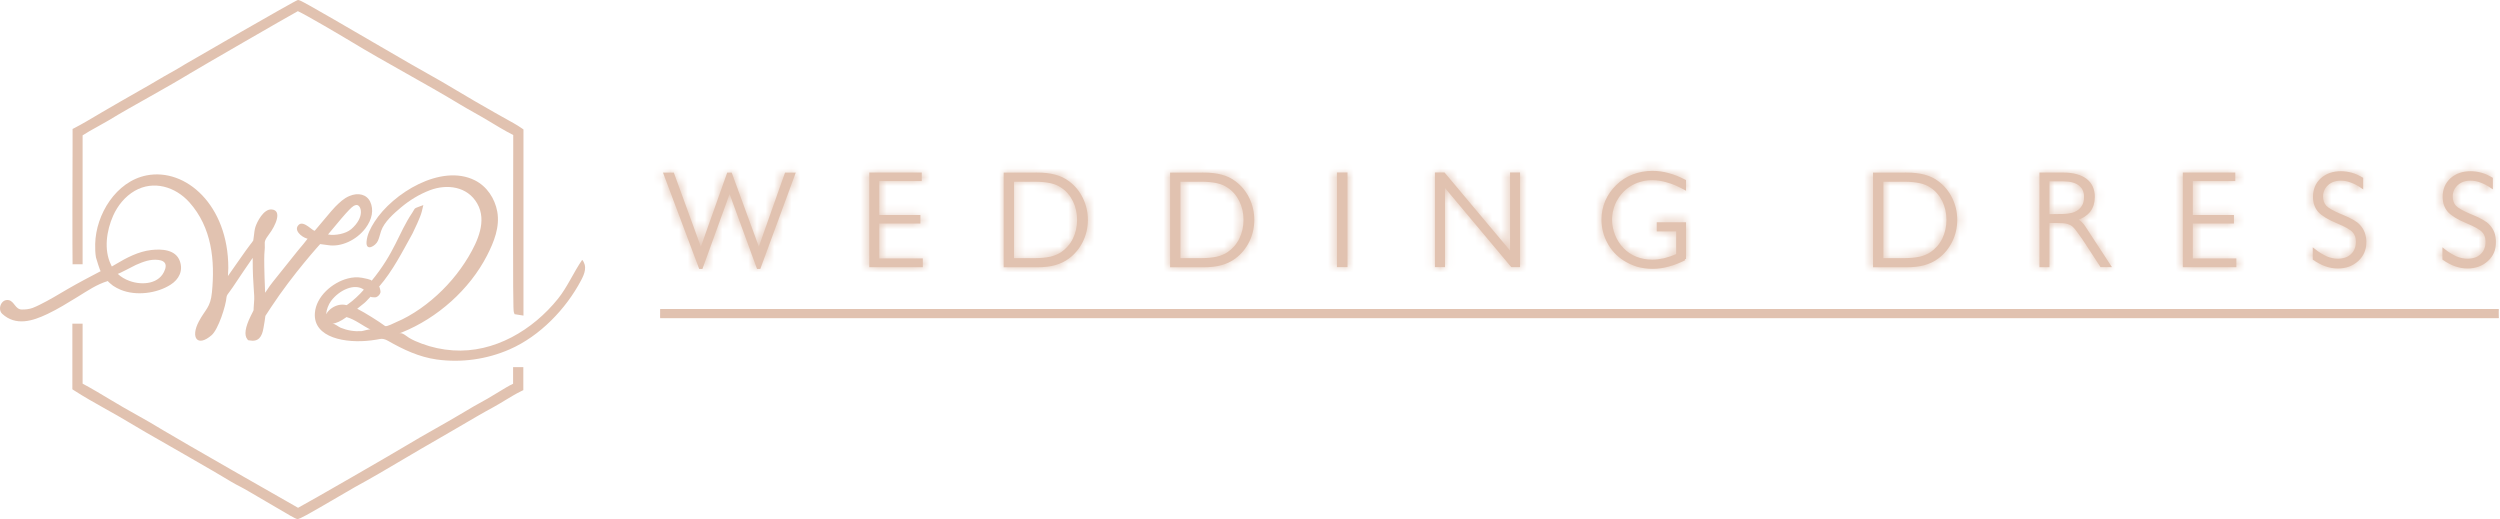 <svg width="289" height="60" viewBox="0 0 289 60" fill="none" xmlns="http://www.w3.org/2000/svg">
<g clip-path="url(#clip0_106_159)">
<path d="M12.498 32.513C12.441 32.529 13.005 32.986 13.062 33.027C13.34 33.215 13.642 33.37 13.952 33.501C15.709 34.228 18.127 33.934 19.728 32.905C20.692 32.292 21.19 31.296 20.79 30.185C20.308 28.837 18.69 28.763 17.481 28.902C15.995 29.074 14.63 29.793 13.364 30.552C13.217 30.642 13.062 30.732 12.931 30.805C12.915 30.773 12.899 30.748 12.882 30.715L12.825 30.593C11.984 28.869 12.319 26.648 13.078 24.94C13.601 23.764 14.459 22.71 15.57 22.065C17.751 20.807 20.283 21.591 21.892 23.388C24.49 26.296 24.866 30.103 24.498 33.811C24.326 35.568 23.73 35.755 22.987 37.16C21.99 39.047 22.832 40.167 24.465 38.745C25.241 38.067 26.115 35.339 26.189 34.334C26.205 34.146 26.385 33.918 26.556 33.697C26.892 33.272 27.676 32.014 29.211 29.809C29.211 29.841 29.211 29.866 29.211 29.89C29.211 33.264 29.473 33.926 29.366 34.963C29.236 36.237 29.489 35.486 28.983 36.532C28.337 37.847 28.207 38.745 28.59 39.211L28.68 39.325L28.827 39.35C29.873 39.554 30.29 38.95 30.461 37.904C30.559 37.275 30.649 36.891 30.674 36.54V36.523C30.69 36.483 30.674 36.523 31.327 35.527C33.884 31.639 37.045 28.175 37.012 28.216C37.298 28.249 37.723 28.306 37.919 28.338C39.406 28.584 41.187 27.783 42.248 26.386C43.024 25.357 43.229 24.246 42.796 23.323C42.395 22.482 41.431 22.22 40.386 22.661C39.724 22.939 39.251 23.413 38.793 23.862L38.752 23.903C38.368 24.279 36.865 26.133 36.4 26.656C36.245 26.835 35.134 25.439 34.545 25.978C33.876 26.599 34.88 27.391 35.419 27.554C35.46 27.571 35.509 27.579 35.558 27.595C35.321 27.922 34.864 28.461 34.635 28.731C34.496 28.894 34.39 29.025 34.333 29.098C30.951 33.33 31.45 32.668 30.878 33.509C30.812 33.607 30.731 33.722 30.649 33.844C30.42 28.33 30.649 29.36 30.608 28.322C30.592 27.93 30.584 27.767 31.09 27.097C31.858 26.092 32.658 24.32 31.409 24.213C30.461 24.132 29.701 25.675 29.522 26.247C29.432 26.533 29.383 26.95 29.342 27.326C29.317 27.505 29.301 27.701 29.277 27.799C29.023 28.216 29.211 27.799 27.316 30.528C27.006 30.977 26.663 31.475 26.352 31.908L26.393 30.969C26.393 23.707 21.468 19.386 16.942 20.276C13.413 20.97 11.077 24.793 11.004 28.2C10.995 28.722 11.004 29.245 11.093 29.76C11.126 29.915 11.584 31.369 11.641 31.345C10.366 32.014 9.084 32.684 7.842 33.403C6.764 34.032 5.702 34.685 4.583 35.233C4.322 35.363 4.052 35.486 3.783 35.592C3.399 35.739 2.933 35.788 2.525 35.78C1.781 35.78 1.667 34.873 1.046 34.702C0.801 34.636 0.531 34.702 0.344 34.865C-0.057 35.216 -0.13 35.919 0.246 36.27C1.83 37.732 3.774 37.111 5.473 36.303C6.682 35.731 7.826 35.02 8.97 34.318C10.113 33.615 11.2 32.864 12.466 32.488L12.498 32.513ZM19.14 30.887C19.131 30.977 19.107 31.067 19.074 31.148C18.502 32.856 16.419 33.011 14.965 32.472C14.467 32.292 13.993 32.023 13.609 31.655C13.658 31.704 15.537 30.699 15.709 30.626C16.558 30.258 17.351 29.939 18.298 30.046C18.649 30.087 19.074 30.225 19.14 30.617C19.156 30.707 19.156 30.789 19.14 30.879V30.887ZM40.574 26.509C39.986 27.015 38.728 27.268 37.919 27.105C40.484 24.009 40.794 23.723 41.219 23.699C41.734 23.674 42.257 25.063 40.582 26.509H40.574Z" fill="#E1C2B0"/>
<path d="M67.579 30.585C67.53 30.381 67.44 30.193 67.301 30.038C66.297 31.492 65.602 33.166 64.508 34.53C61.6 38.149 57.132 40.828 52.361 40.502C51.128 40.42 49.91 40.158 48.751 39.725C48.244 39.538 47.738 39.325 47.28 39.047C47.002 38.876 46.52 38.41 46.161 38.533C46.275 38.492 46.382 38.459 46.455 38.427C50.556 36.777 54.281 33.477 56.306 29.531C57.107 27.963 57.801 26.239 57.483 24.458C57.205 22.939 56.29 21.542 54.885 20.84C50.98 18.887 45.385 22.351 43.286 25.651C42.845 26.345 42.428 27.13 42.371 27.963C42.289 29.106 43.425 28.436 43.686 27.84C43.849 27.481 43.923 27.081 44.054 26.705C44.413 25.651 45.524 24.679 46.357 23.977C47.354 23.143 48.473 22.457 49.69 21.991C51.675 21.24 54.027 21.542 55.163 23.519C56.323 25.529 55.212 27.905 54.15 29.695C53.031 31.565 51.601 33.24 49.927 34.645C49.077 35.364 48.162 36.009 47.19 36.556C46.741 36.809 46.284 37.038 45.81 37.234C45.597 37.324 44.732 37.789 44.519 37.691C44.495 37.683 44.438 37.634 44.38 37.593C43.882 37.218 42.191 36.139 41.293 35.69L41.946 35.167C42.199 34.98 42.404 34.759 42.6 34.547C42.681 34.457 42.763 34.367 42.853 34.285C42.771 34.367 43.376 34.391 43.474 34.359C43.719 34.269 43.931 34.04 43.988 33.787C44.013 33.689 43.874 33.076 43.817 33.142C45.401 31.32 46.512 29.106 47.68 27.007C47.893 26.574 48.603 25.112 48.759 24.458L48.938 23.707C47.697 24.181 48.089 23.944 47.648 24.605C46.047 26.991 45.663 29.163 42.951 32.472C43.065 32.325 41.938 32.129 41.856 32.112C41.284 32.014 40.762 32.047 40.198 32.194C38.434 32.651 36.538 34.261 36.4 36.188C36.187 39.072 40.002 39.717 42.91 39.35C43.392 39.293 43.702 39.227 43.931 39.186C44.203 39.132 44.511 39.203 44.854 39.399C46.61 40.404 48.44 41.269 50.466 41.555C53.325 41.956 56.29 41.539 58.929 40.379C62.408 38.852 65.423 35.731 67.179 32.398C67.375 32.023 67.563 31.63 67.62 31.214C67.653 31.002 67.644 30.781 67.595 30.569L67.579 30.585ZM42.06 33.485C41.562 34.073 40.745 34.816 40.272 35.135L40.133 35.233C40.133 35.233 40.092 35.266 40.075 35.274C40.01 35.257 39.92 35.241 39.798 35.225C39.161 35.151 38.466 35.421 37.984 35.935C37.886 36.041 37.788 36.164 37.715 36.319C37.715 36.295 37.715 36.278 37.715 36.254C37.731 35.837 37.976 35.184 38.27 34.792C39.234 33.509 40.998 32.717 42.052 33.477L42.06 33.485ZM42.828 38.1C42.673 38.026 41.995 38.263 41.791 38.28C41.382 38.304 40.966 38.288 40.566 38.222C40.165 38.157 39.765 38.043 39.381 37.888C39.112 37.773 38.703 37.398 38.409 37.414C38.842 37.389 39.389 37.136 40.059 36.654C41.056 36.932 41.913 37.659 42.837 38.1H42.828Z" fill="#E1C2B0"/>
<path d="M8.357 30.552H9.55V15.645C10.064 15.31 10.652 14.983 11.232 14.664C11.657 14.436 12.09 14.191 12.49 13.954C13.969 13.055 15.602 12.132 17.195 11.242C18.805 10.335 20.471 9.396 21.974 8.481C22.979 7.868 33.124 2.003 34.431 1.292C35.272 1.66 39.496 4.143 40.517 4.764C42.534 5.989 44.748 7.239 46.896 8.448C49.012 9.641 51.193 10.866 53.186 12.075C53.709 12.393 54.248 12.696 54.771 12.99C55.285 13.284 55.825 13.578 56.331 13.888C57.181 14.403 58.324 15.097 59.329 15.612C59.329 16.053 59.329 16.796 59.329 17.76C59.288 34.432 59.329 35.903 59.402 36.09L59.484 36.319L60.513 36.483V14.966L60.342 14.844C59.762 14.436 59.019 14.035 58.308 13.643C57.899 13.415 57.491 13.194 57.132 12.982C56.641 12.688 56.143 12.402 55.637 12.124C55.065 11.797 54.477 11.462 53.913 11.119C52.157 10.057 50.115 8.873 47.493 7.411C47.092 7.19 45.761 6.414 44.07 5.426C34.733 -0.015 34.652 -0.015 34.431 0.002C34.178 0.018 21.508 7.353 21.394 7.427C20.822 7.786 20.218 8.129 19.63 8.456C19.156 8.726 18.682 8.987 18.225 9.265C17.547 9.673 16.828 10.082 16.133 10.474C15.758 10.686 15.374 10.907 15.006 11.119C14.63 11.34 14.246 11.56 13.863 11.773C13.176 12.165 12.49 12.557 11.82 12.957L11.42 13.194C10.481 13.749 9.517 14.329 8.61 14.795L8.39 14.909V15.162C8.39 15.44 8.39 16.094 8.39 16.976C8.349 28.853 8.39 30.528 8.39 30.528L8.357 30.552Z" fill="#E1C2B0"/>
<path d="M59.313 44.365C58.871 44.561 58.234 44.953 57.426 45.444C57.009 45.705 56.617 45.942 56.364 46.081C55.326 46.636 54.199 47.298 53.194 47.902C52.247 48.466 51.258 49.03 50.303 49.569C49.167 50.214 47.991 50.876 46.864 51.562C45.565 52.354 35.861 57.958 34.456 58.701C32.855 57.803 20.781 50.9 18.862 49.74C17.947 49.185 16.762 48.482 15.668 47.886C14.696 47.355 13.699 46.767 12.743 46.195C11.698 45.566 10.62 44.921 9.55 44.349V37.414H8.365V45.002L8.553 45.125C9.729 45.885 10.995 46.595 12.221 47.282C13.127 47.788 14.067 48.311 14.949 48.85C16.215 49.618 17.538 50.369 18.813 51.096C19.67 51.578 20.52 52.068 21.361 52.558C22.415 53.171 23.485 53.792 24.547 54.396C24.915 54.601 25.29 54.837 25.683 55.066C26.385 55.491 27.112 55.932 27.79 56.267C28.174 56.455 29.53 57.255 30.837 58.023C33.712 59.722 34.137 59.951 34.317 59.992C34.341 59.992 34.366 60 34.398 60C34.627 60 35.183 59.722 39.455 57.223C40.223 56.773 40.827 56.422 41.015 56.316C42.869 55.311 44.838 54.151 46.741 53.024C48.015 52.273 49.339 51.488 50.605 50.77C51.389 50.328 52.23 49.83 53.096 49.324C54.452 48.531 55.849 47.706 57.05 47.061C57.491 46.824 57.948 46.538 58.398 46.269C59.019 45.893 59.664 45.501 60.26 45.215L60.497 45.1V42.438H59.313V44.382V44.365Z" fill="#E1C2B0"/>
<path d="M76.392 36.63V36.705H76.467H287.527H288.85H288.925V36.63V35.87V35.795H288.85H76.654H76.467H76.392V35.87V36.63Z" fill="#E1C2B0" stroke="#E1C2B0" stroke-width="0.15"/>
<mask id="mask0_106_159" style="mask-type:luminance" maskUnits="userSpaceOnUse" x="76" y="35" width="213" height="2">
<path d="M76.392 36.63V36.705H76.467H287.527H288.85H288.925V36.63V35.87V35.795H288.85H76.654H76.467H76.392V35.87V36.63Z" fill="white" stroke="white" stroke-width="0.15"/>
</mask>
<g mask="url(#mask0_106_159)">
<path d="M288.925 35.87V35.795H288.85H76.467H76.392V35.87V36.63V36.705H76.467H288.85H288.925V36.63V35.87Z" fill="#E1C2B0" stroke="#E1C2B0" stroke-width="0.15"/>
</g>
<mask id="path-8-outside-1_106_159" maskUnits="userSpaceOnUse" x="75.859" y="18.9" width="213" height="13" fill="black">
<rect fill="white" x="75.859" y="18.9" width="213" height="13"/>
<path d="M81.025 28.951L84.17 20.105H84.48L87.723 28.951L90.852 20.105H91.775L87.788 30.936H87.617L84.341 21.991L81.098 30.936H80.927L76.859 20.105H77.79L81.017 28.951H81.025ZM100.638 30.74V20.096H106.405V20.783H101.495V25.006H106.249V25.692H101.495V30.021H106.527V30.74H100.638ZM119.866 20.096C120.675 20.096 121.361 20.178 121.941 20.333C122.521 20.488 123.036 20.725 123.485 21.069C124.155 21.567 124.67 22.188 125.045 22.955C125.421 23.723 125.609 24.548 125.609 25.414C125.609 26.28 125.421 27.113 125.045 27.873C124.67 28.633 124.155 29.262 123.485 29.76C123.036 30.103 122.505 30.348 121.925 30.511C121.345 30.675 120.667 30.748 119.866 30.748H116.174V20.105H119.866V20.096ZM119.646 20.856H117.073V29.989H119.646C120.348 29.989 120.953 29.923 121.451 29.817C121.966 29.695 122.399 29.507 122.758 29.27C123.346 28.861 123.82 28.338 124.163 27.652C124.49 26.966 124.661 26.231 124.661 25.422C124.661 24.614 124.49 23.862 124.163 23.192C123.82 22.506 123.354 21.959 122.758 21.575C122.399 21.322 121.966 21.142 121.451 21.028C120.953 20.922 120.348 20.856 119.646 20.856ZM139.103 20.096C139.912 20.096 140.598 20.178 141.178 20.333C141.758 20.488 142.273 20.725 142.722 21.069C143.392 21.567 143.907 22.188 144.282 22.955C144.658 23.723 144.846 24.548 144.846 25.414C144.846 26.28 144.658 27.113 144.282 27.873C143.907 28.633 143.392 29.262 142.722 29.76C142.273 30.103 141.742 30.348 141.162 30.511C140.582 30.675 139.904 30.748 139.103 30.748H135.411V20.105H139.103V20.096ZM138.883 20.856H136.31V29.989H138.883C139.585 29.989 140.19 29.923 140.688 29.817C141.203 29.695 141.636 29.507 141.995 29.27C142.583 28.861 143.057 28.338 143.4 27.652C143.727 26.966 143.898 26.231 143.898 25.422C143.898 24.614 143.727 23.862 143.4 23.192C143.057 22.506 142.591 21.959 141.995 21.575C141.636 21.322 141.203 21.142 140.688 21.028C140.19 20.922 139.585 20.856 138.883 20.856ZM154.697 30.732V20.088H155.62V30.732H154.697ZM166.027 30.732V20.088H166.917L174.71 29.376V20.088H175.568V30.732H174.776L166.893 21.322V30.732H166.035H166.027ZM194.756 29.94C194.102 30.266 193.465 30.52 192.853 30.675C192.248 30.846 191.636 30.928 191.031 30.928C190.427 30.928 189.847 30.846 189.283 30.691C188.736 30.52 188.221 30.283 187.739 29.972C186.963 29.458 186.351 28.804 185.934 27.995C185.501 27.203 185.28 26.313 185.28 25.365C185.28 24.663 185.419 23.96 185.697 23.29C185.991 22.62 186.4 22.032 186.914 21.526C187.461 20.979 188.082 20.578 188.785 20.309C189.471 20.047 190.231 19.9 191.031 19.9C191.619 19.9 192.232 19.982 192.853 20.154C193.457 20.309 194.102 20.57 194.756 20.905V21.796C194.037 21.403 193.384 21.126 192.763 20.954C192.158 20.766 191.562 20.676 190.998 20.676C190.5 20.676 190.035 20.742 189.577 20.881C189.128 21.003 188.703 21.207 188.303 21.469C187.649 21.902 187.135 22.482 186.759 23.168C186.4 23.854 186.212 24.597 186.212 25.414C186.212 26.035 186.334 26.648 186.571 27.236C186.808 27.816 187.135 28.33 187.568 28.78C188.001 29.229 188.499 29.572 189.095 29.809C189.691 30.046 190.329 30.168 191.015 30.168C191.448 30.168 191.921 30.103 192.403 29.997C192.885 29.874 193.4 29.703 193.915 29.466V26.599H191.668V25.847H194.756V29.948V29.94ZM220.365 20.096C221.173 20.096 221.859 20.178 222.439 20.333C223.019 20.488 223.534 20.725 223.983 21.069C224.653 21.567 225.168 22.188 225.543 22.955C225.919 23.723 226.107 24.548 226.107 25.414C226.107 26.28 225.919 27.113 225.543 27.873C225.168 28.633 224.653 29.262 223.983 29.76C223.534 30.103 223.003 30.348 222.423 30.511C221.843 30.675 221.165 30.748 220.365 30.748H216.672V20.105H220.365V20.096ZM220.144 20.856H217.571V29.989H220.144C220.846 29.989 221.451 29.923 221.949 29.817C222.464 29.695 222.897 29.507 223.256 29.27C223.844 28.861 224.318 28.338 224.661 27.652C224.988 26.966 225.159 26.231 225.159 25.422C225.159 24.614 224.988 23.862 224.661 23.192C224.318 22.506 223.852 21.959 223.256 21.575C222.897 21.322 222.464 21.142 221.949 21.028C221.451 20.922 220.846 20.856 220.144 20.856ZM235.909 20.096H238.499C239.634 20.096 240.492 20.333 241.105 20.783C241.709 21.248 242.011 21.902 242.011 22.759C242.011 23.413 241.84 23.96 241.513 24.377C241.17 24.81 240.655 25.136 239.985 25.357C240.173 25.463 240.345 25.594 240.516 25.749C240.672 25.888 240.81 26.059 240.933 26.247L243.866 30.732H242.902L241.203 28.118C240.859 27.603 240.582 27.187 240.329 26.86C240.092 26.517 239.896 26.28 239.749 26.141C239.561 25.953 239.316 25.831 238.997 25.733C238.703 25.651 238.246 25.627 237.641 25.627H236.767V30.74H235.909V20.096ZM236.767 20.815V24.9H237.421C238.229 24.9 238.793 24.883 239.103 24.834C239.414 24.785 239.683 24.728 239.896 24.63C240.288 24.459 240.582 24.213 240.77 23.895C240.974 23.601 241.064 23.209 241.064 22.759C241.064 22.139 240.843 21.657 240.41 21.33C239.977 20.987 239.348 20.815 238.54 20.815H236.767ZM252.483 30.74V20.096H258.25V20.783H253.341V25.006H258.095V25.692H253.341V30.021H258.373V30.74H252.483ZM273.036 21.608C272.603 21.314 272.178 21.093 271.778 20.954C271.385 20.799 270.985 20.734 270.593 20.734C269.956 20.734 269.425 20.922 269.017 21.297C268.6 21.689 268.396 22.155 268.396 22.727C268.396 23.192 268.535 23.568 268.788 23.862C269.049 24.156 269.629 24.483 270.503 24.859C270.552 24.875 270.626 24.908 270.724 24.949C271.72 25.357 272.374 25.725 272.701 26.1C272.938 26.354 273.109 26.631 273.232 26.958C273.338 27.268 273.403 27.611 273.403 27.971C273.403 28.829 273.109 29.515 272.513 30.062C271.916 30.609 271.173 30.887 270.25 30.887C269.784 30.887 269.327 30.805 268.878 30.65C268.428 30.495 267.955 30.242 267.505 29.931V28.902C268.004 29.294 268.486 29.572 268.927 29.776C269.376 29.964 269.817 30.054 270.234 30.054C270.936 30.054 271.484 29.866 271.884 29.474C272.292 29.098 272.488 28.584 272.488 27.93C272.488 27.448 272.349 27.04 272.072 26.746C271.81 26.435 271.165 26.076 270.185 25.667C269.172 25.251 268.469 24.81 268.094 24.393C267.718 23.96 267.53 23.413 267.53 22.759C267.53 21.934 267.808 21.248 268.388 20.717C268.968 20.203 269.695 19.941 270.618 19.941C271.034 19.941 271.443 20.007 271.835 20.113C272.243 20.219 272.627 20.407 273.036 20.644V21.591V21.608ZM288.025 21.608C287.592 21.314 287.167 21.093 286.767 20.954C286.375 20.799 285.975 20.734 285.582 20.734C284.945 20.734 284.414 20.922 284.006 21.297C283.589 21.689 283.385 22.155 283.385 22.727C283.385 23.192 283.524 23.568 283.777 23.862C284.039 24.156 284.619 24.483 285.493 24.859C285.542 24.875 285.615 24.908 285.713 24.949C286.71 25.357 287.363 25.725 287.69 26.1C287.927 26.354 288.098 26.631 288.221 26.958C288.327 27.268 288.392 27.611 288.392 27.971C288.392 28.829 288.098 29.515 287.502 30.062C286.906 30.609 286.162 30.887 285.239 30.887C284.774 30.887 284.316 30.805 283.867 30.65C283.418 30.495 282.944 30.242 282.495 29.931V28.902C282.993 29.294 283.475 29.572 283.916 29.776C284.365 29.964 284.807 30.054 285.223 30.054C285.926 30.054 286.473 29.866 286.873 29.474C287.282 29.098 287.478 28.584 287.478 27.93C287.478 27.448 287.339 27.04 287.061 26.746C286.8 26.435 286.154 26.076 285.174 25.667C284.161 25.251 283.459 24.81 283.083 24.393C282.707 23.96 282.519 23.413 282.519 22.759C282.519 21.934 282.797 21.248 283.377 20.717C283.957 20.203 284.684 19.941 285.607 19.941C286.024 19.941 286.432 20.007 286.824 20.113C287.233 20.219 287.616 20.407 288.025 20.644V21.591V21.608Z"/>
</mask>
<path d="M81.025 28.951L84.17 20.105H84.48L87.723 28.951L90.852 20.105H91.775L87.788 30.936H87.617L84.341 21.991L81.098 30.936H80.927L76.859 20.105H77.79L81.017 28.951H81.025ZM100.638 30.74V20.096H106.405V20.783H101.495V25.006H106.249V25.692H101.495V30.021H106.527V30.74H100.638ZM119.866 20.096C120.675 20.096 121.361 20.178 121.941 20.333C122.521 20.488 123.036 20.725 123.485 21.069C124.155 21.567 124.67 22.188 125.045 22.955C125.421 23.723 125.609 24.548 125.609 25.414C125.609 26.28 125.421 27.113 125.045 27.873C124.67 28.633 124.155 29.262 123.485 29.76C123.036 30.103 122.505 30.348 121.925 30.511C121.345 30.675 120.667 30.748 119.866 30.748H116.174V20.105H119.866V20.096ZM119.646 20.856H117.073V29.989H119.646C120.348 29.989 120.953 29.923 121.451 29.817C121.966 29.695 122.399 29.507 122.758 29.27C123.346 28.861 123.82 28.338 124.163 27.652C124.49 26.966 124.661 26.231 124.661 25.422C124.661 24.614 124.49 23.862 124.163 23.192C123.82 22.506 123.354 21.959 122.758 21.575C122.399 21.322 121.966 21.142 121.451 21.028C120.953 20.922 120.348 20.856 119.646 20.856ZM139.103 20.096C139.912 20.096 140.598 20.178 141.178 20.333C141.758 20.488 142.273 20.725 142.722 21.069C143.392 21.567 143.907 22.188 144.282 22.955C144.658 23.723 144.846 24.548 144.846 25.414C144.846 26.28 144.658 27.113 144.282 27.873C143.907 28.633 143.392 29.262 142.722 29.76C142.273 30.103 141.742 30.348 141.162 30.511C140.582 30.675 139.904 30.748 139.103 30.748H135.411V20.105H139.103V20.096ZM138.883 20.856H136.31V29.989H138.883C139.585 29.989 140.19 29.923 140.688 29.817C141.203 29.695 141.636 29.507 141.995 29.27C142.583 28.861 143.057 28.338 143.4 27.652C143.727 26.966 143.898 26.231 143.898 25.422C143.898 24.614 143.727 23.862 143.4 23.192C143.057 22.506 142.591 21.959 141.995 21.575C141.636 21.322 141.203 21.142 140.688 21.028C140.19 20.922 139.585 20.856 138.883 20.856ZM154.697 30.732V20.088H155.62V30.732H154.697ZM166.027 30.732V20.088H166.917L174.71 29.376V20.088H175.568V30.732H174.776L166.893 21.322V30.732H166.035H166.027ZM194.756 29.94C194.102 30.266 193.465 30.52 192.853 30.675C192.248 30.846 191.636 30.928 191.031 30.928C190.427 30.928 189.847 30.846 189.283 30.691C188.736 30.52 188.221 30.283 187.739 29.972C186.963 29.458 186.351 28.804 185.934 27.995C185.501 27.203 185.28 26.313 185.28 25.365C185.28 24.663 185.419 23.96 185.697 23.29C185.991 22.62 186.4 22.032 186.914 21.526C187.461 20.979 188.082 20.578 188.785 20.309C189.471 20.047 190.231 19.9 191.031 19.9C191.619 19.9 192.232 19.982 192.853 20.154C193.457 20.309 194.102 20.57 194.756 20.905V21.796C194.037 21.403 193.384 21.126 192.763 20.954C192.158 20.766 191.562 20.676 190.998 20.676C190.5 20.676 190.035 20.742 189.577 20.881C189.128 21.003 188.703 21.207 188.303 21.469C187.649 21.902 187.135 22.482 186.759 23.168C186.4 23.854 186.212 24.597 186.212 25.414C186.212 26.035 186.334 26.648 186.571 27.236C186.808 27.816 187.135 28.33 187.568 28.78C188.001 29.229 188.499 29.572 189.095 29.809C189.691 30.046 190.329 30.168 191.015 30.168C191.448 30.168 191.921 30.103 192.403 29.997C192.885 29.874 193.4 29.703 193.915 29.466V26.599H191.668V25.847H194.756V29.948V29.94ZM220.365 20.096C221.173 20.096 221.859 20.178 222.439 20.333C223.019 20.488 223.534 20.725 223.983 21.069C224.653 21.567 225.168 22.188 225.543 22.955C225.919 23.723 226.107 24.548 226.107 25.414C226.107 26.28 225.919 27.113 225.543 27.873C225.168 28.633 224.653 29.262 223.983 29.76C223.534 30.103 223.003 30.348 222.423 30.511C221.843 30.675 221.165 30.748 220.365 30.748H216.672V20.105H220.365V20.096ZM220.144 20.856H217.571V29.989H220.144C220.846 29.989 221.451 29.923 221.949 29.817C222.464 29.695 222.897 29.507 223.256 29.27C223.844 28.861 224.318 28.338 224.661 27.652C224.988 26.966 225.159 26.231 225.159 25.422C225.159 24.614 224.988 23.862 224.661 23.192C224.318 22.506 223.852 21.959 223.256 21.575C222.897 21.322 222.464 21.142 221.949 21.028C221.451 20.922 220.846 20.856 220.144 20.856ZM235.909 20.096H238.499C239.634 20.096 240.492 20.333 241.105 20.783C241.709 21.248 242.011 21.902 242.011 22.759C242.011 23.413 241.84 23.96 241.513 24.377C241.17 24.81 240.655 25.136 239.985 25.357C240.173 25.463 240.345 25.594 240.516 25.749C240.672 25.888 240.81 26.059 240.933 26.247L243.866 30.732H242.902L241.203 28.118C240.859 27.603 240.582 27.187 240.329 26.86C240.092 26.517 239.896 26.28 239.749 26.141C239.561 25.953 239.316 25.831 238.997 25.733C238.703 25.651 238.246 25.627 237.641 25.627H236.767V30.74H235.909V20.096ZM236.767 20.815V24.9H237.421C238.229 24.9 238.793 24.883 239.103 24.834C239.414 24.785 239.683 24.728 239.896 24.63C240.288 24.459 240.582 24.213 240.77 23.895C240.974 23.601 241.064 23.209 241.064 22.759C241.064 22.139 240.843 21.657 240.41 21.33C239.977 20.987 239.348 20.815 238.54 20.815H236.767ZM252.483 30.74V20.096H258.25V20.783H253.341V25.006H258.095V25.692H253.341V30.021H258.373V30.74H252.483ZM273.036 21.608C272.603 21.314 272.178 21.093 271.778 20.954C271.385 20.799 270.985 20.734 270.593 20.734C269.956 20.734 269.425 20.922 269.017 21.297C268.6 21.689 268.396 22.155 268.396 22.727C268.396 23.192 268.535 23.568 268.788 23.862C269.049 24.156 269.629 24.483 270.503 24.859C270.552 24.875 270.626 24.908 270.724 24.949C271.72 25.357 272.374 25.725 272.701 26.1C272.938 26.354 273.109 26.631 273.232 26.958C273.338 27.268 273.403 27.611 273.403 27.971C273.403 28.829 273.109 29.515 272.513 30.062C271.916 30.609 271.173 30.887 270.25 30.887C269.784 30.887 269.327 30.805 268.878 30.65C268.428 30.495 267.955 30.242 267.505 29.931V28.902C268.004 29.294 268.486 29.572 268.927 29.776C269.376 29.964 269.817 30.054 270.234 30.054C270.936 30.054 271.484 29.866 271.884 29.474C272.292 29.098 272.488 28.584 272.488 27.93C272.488 27.448 272.349 27.04 272.072 26.746C271.81 26.435 271.165 26.076 270.185 25.667C269.172 25.251 268.469 24.81 268.094 24.393C267.718 23.96 267.53 23.413 267.53 22.759C267.53 21.934 267.808 21.248 268.388 20.717C268.968 20.203 269.695 19.941 270.618 19.941C271.034 19.941 271.443 20.007 271.835 20.113C272.243 20.219 272.627 20.407 273.036 20.644V21.591V21.608ZM288.025 21.608C287.592 21.314 287.167 21.093 286.767 20.954C286.375 20.799 285.975 20.734 285.582 20.734C284.945 20.734 284.414 20.922 284.006 21.297C283.589 21.689 283.385 22.155 283.385 22.727C283.385 23.192 283.524 23.568 283.777 23.862C284.039 24.156 284.619 24.483 285.493 24.859C285.542 24.875 285.615 24.908 285.713 24.949C286.71 25.357 287.363 25.725 287.69 26.1C287.927 26.354 288.098 26.631 288.221 26.958C288.327 27.268 288.392 27.611 288.392 27.971C288.392 28.829 288.098 29.515 287.502 30.062C286.906 30.609 286.162 30.887 285.239 30.887C284.774 30.887 284.316 30.805 283.867 30.65C283.418 30.495 282.944 30.242 282.495 29.931V28.902C282.993 29.294 283.475 29.572 283.916 29.776C284.365 29.964 284.807 30.054 285.223 30.054C285.926 30.054 286.473 29.866 286.873 29.474C287.282 29.098 287.478 28.584 287.478 27.93C287.478 27.448 287.339 27.04 287.061 26.746C286.8 26.435 286.154 26.076 285.174 25.667C284.161 25.251 283.459 24.81 283.083 24.393C282.707 23.96 282.519 23.413 282.519 22.759C282.519 21.934 282.797 21.248 283.377 20.717C283.957 20.203 284.684 19.941 285.607 19.941C286.024 19.941 286.432 20.007 286.824 20.113C287.233 20.219 287.616 20.407 288.025 20.644V21.591V21.608Z" fill="#E1C2B0"/>
<path d="M81.025 28.951L84.17 20.105H84.48L87.723 28.951L90.852 20.105H91.775L87.788 30.936H87.617L84.341 21.991L81.098 30.936H80.927L76.859 20.105H77.79L81.017 28.951H81.025ZM100.638 30.74V20.096H106.405V20.783H101.495V25.006H106.249V25.692H101.495V30.021H106.527V30.74H100.638ZM119.866 20.096C120.675 20.096 121.361 20.178 121.941 20.333C122.521 20.488 123.036 20.725 123.485 21.069C124.155 21.567 124.67 22.188 125.045 22.955C125.421 23.723 125.609 24.548 125.609 25.414C125.609 26.28 125.421 27.113 125.045 27.873C124.67 28.633 124.155 29.262 123.485 29.76C123.036 30.103 122.505 30.348 121.925 30.511C121.345 30.675 120.667 30.748 119.866 30.748H116.174V20.105H119.866V20.096ZM119.646 20.856H117.073V29.989H119.646C120.348 29.989 120.953 29.923 121.451 29.817C121.966 29.695 122.399 29.507 122.758 29.27C123.346 28.861 123.82 28.338 124.163 27.652C124.49 26.966 124.661 26.231 124.661 25.422C124.661 24.614 124.49 23.862 124.163 23.192C123.82 22.506 123.354 21.959 122.758 21.575C122.399 21.322 121.966 21.142 121.451 21.028C120.953 20.922 120.348 20.856 119.646 20.856ZM139.103 20.096C139.912 20.096 140.598 20.178 141.178 20.333C141.758 20.488 142.273 20.725 142.722 21.069C143.392 21.567 143.907 22.188 144.282 22.955C144.658 23.723 144.846 24.548 144.846 25.414C144.846 26.28 144.658 27.113 144.282 27.873C143.907 28.633 143.392 29.262 142.722 29.76C142.273 30.103 141.742 30.348 141.162 30.511C140.582 30.675 139.904 30.748 139.103 30.748H135.411V20.105H139.103V20.096ZM138.883 20.856H136.31V29.989H138.883C139.585 29.989 140.19 29.923 140.688 29.817C141.203 29.695 141.636 29.507 141.995 29.27C142.583 28.861 143.057 28.338 143.4 27.652C143.727 26.966 143.898 26.231 143.898 25.422C143.898 24.614 143.727 23.862 143.4 23.192C143.057 22.506 142.591 21.959 141.995 21.575C141.636 21.322 141.203 21.142 140.688 21.028C140.19 20.922 139.585 20.856 138.883 20.856ZM154.697 30.732V20.088H155.62V30.732H154.697ZM166.027 30.732V20.088H166.917L174.71 29.376V20.088H175.568V30.732H174.776L166.893 21.322V30.732H166.035H166.027ZM194.756 29.94C194.102 30.266 193.465 30.52 192.853 30.675C192.248 30.846 191.636 30.928 191.031 30.928C190.427 30.928 189.847 30.846 189.283 30.691C188.736 30.52 188.221 30.283 187.739 29.972C186.963 29.458 186.351 28.804 185.934 27.995C185.501 27.203 185.28 26.313 185.28 25.365C185.28 24.663 185.419 23.96 185.697 23.29C185.991 22.62 186.4 22.032 186.914 21.526C187.461 20.979 188.082 20.578 188.785 20.309C189.471 20.047 190.231 19.9 191.031 19.9C191.619 19.9 192.232 19.982 192.853 20.154C193.457 20.309 194.102 20.57 194.756 20.905V21.796C194.037 21.403 193.384 21.126 192.763 20.954C192.158 20.766 191.562 20.676 190.998 20.676C190.5 20.676 190.035 20.742 189.577 20.881C189.128 21.003 188.703 21.207 188.303 21.469C187.649 21.902 187.135 22.482 186.759 23.168C186.4 23.854 186.212 24.597 186.212 25.414C186.212 26.035 186.334 26.648 186.571 27.236C186.808 27.816 187.135 28.33 187.568 28.78C188.001 29.229 188.499 29.572 189.095 29.809C189.691 30.046 190.329 30.168 191.015 30.168C191.448 30.168 191.921 30.103 192.403 29.997C192.885 29.874 193.4 29.703 193.915 29.466V26.599H191.668V25.847H194.756V29.948V29.94ZM220.365 20.096C221.173 20.096 221.859 20.178 222.439 20.333C223.019 20.488 223.534 20.725 223.983 21.069C224.653 21.567 225.168 22.188 225.543 22.955C225.919 23.723 226.107 24.548 226.107 25.414C226.107 26.28 225.919 27.113 225.543 27.873C225.168 28.633 224.653 29.262 223.983 29.76C223.534 30.103 223.003 30.348 222.423 30.511C221.843 30.675 221.165 30.748 220.365 30.748H216.672V20.105H220.365V20.096ZM220.144 20.856H217.571V29.989H220.144C220.846 29.989 221.451 29.923 221.949 29.817C222.464 29.695 222.897 29.507 223.256 29.27C223.844 28.861 224.318 28.338 224.661 27.652C224.988 26.966 225.159 26.231 225.159 25.422C225.159 24.614 224.988 23.862 224.661 23.192C224.318 22.506 223.852 21.959 223.256 21.575C222.897 21.322 222.464 21.142 221.949 21.028C221.451 20.922 220.846 20.856 220.144 20.856ZM235.909 20.096H238.499C239.634 20.096 240.492 20.333 241.105 20.783C241.709 21.248 242.011 21.902 242.011 22.759C242.011 23.413 241.84 23.96 241.513 24.377C241.17 24.81 240.655 25.136 239.985 25.357C240.173 25.463 240.345 25.594 240.516 25.749C240.672 25.888 240.81 26.059 240.933 26.247L243.866 30.732H242.902L241.203 28.118C240.859 27.603 240.582 27.187 240.329 26.86C240.092 26.517 239.896 26.28 239.749 26.141C239.561 25.953 239.316 25.831 238.997 25.733C238.703 25.651 238.246 25.627 237.641 25.627H236.767V30.74H235.909V20.096ZM236.767 20.815V24.9H237.421C238.229 24.9 238.793 24.883 239.103 24.834C239.414 24.785 239.683 24.728 239.896 24.63C240.288 24.459 240.582 24.213 240.77 23.895C240.974 23.601 241.064 23.209 241.064 22.759C241.064 22.139 240.843 21.657 240.41 21.33C239.977 20.987 239.348 20.815 238.54 20.815H236.767ZM252.483 30.74V20.096H258.25V20.783H253.341V25.006H258.095V25.692H253.341V30.021H258.373V30.74H252.483ZM273.036 21.608C272.603 21.314 272.178 21.093 271.778 20.954C271.385 20.799 270.985 20.734 270.593 20.734C269.956 20.734 269.425 20.922 269.017 21.297C268.6 21.689 268.396 22.155 268.396 22.727C268.396 23.192 268.535 23.568 268.788 23.862C269.049 24.156 269.629 24.483 270.503 24.859C270.552 24.875 270.626 24.908 270.724 24.949C271.72 25.357 272.374 25.725 272.701 26.1C272.938 26.354 273.109 26.631 273.232 26.958C273.338 27.268 273.403 27.611 273.403 27.971C273.403 28.829 273.109 29.515 272.513 30.062C271.916 30.609 271.173 30.887 270.25 30.887C269.784 30.887 269.327 30.805 268.878 30.65C268.428 30.495 267.955 30.242 267.505 29.931V28.902C268.004 29.294 268.486 29.572 268.927 29.776C269.376 29.964 269.817 30.054 270.234 30.054C270.936 30.054 271.484 29.866 271.884 29.474C272.292 29.098 272.488 28.584 272.488 27.93C272.488 27.448 272.349 27.04 272.072 26.746C271.81 26.435 271.165 26.076 270.185 25.667C269.172 25.251 268.469 24.81 268.094 24.393C267.718 23.96 267.53 23.413 267.53 22.759C267.53 21.934 267.808 21.248 268.388 20.717C268.968 20.203 269.695 19.941 270.618 19.941C271.034 19.941 271.443 20.007 271.835 20.113C272.243 20.219 272.627 20.407 273.036 20.644V21.591V21.608ZM288.025 21.608C287.592 21.314 287.167 21.093 286.767 20.954C286.375 20.799 285.975 20.734 285.582 20.734C284.945 20.734 284.414 20.922 284.006 21.297C283.589 21.689 283.385 22.155 283.385 22.727C283.385 23.192 283.524 23.568 283.777 23.862C284.039 24.156 284.619 24.483 285.493 24.859C285.542 24.875 285.615 24.908 285.713 24.949C286.71 25.357 287.363 25.725 287.69 26.1C287.927 26.354 288.098 26.631 288.221 26.958C288.327 27.268 288.392 27.611 288.392 27.971C288.392 28.829 288.098 29.515 287.502 30.062C286.906 30.609 286.162 30.887 285.239 30.887C284.774 30.887 284.316 30.805 283.867 30.65C283.418 30.495 282.944 30.242 282.495 29.931V28.902C282.993 29.294 283.475 29.572 283.916 29.776C284.365 29.964 284.807 30.054 285.223 30.054C285.926 30.054 286.473 29.866 286.873 29.474C287.282 29.098 287.478 28.584 287.478 27.93C287.478 27.448 287.339 27.04 287.061 26.746C286.8 26.435 286.154 26.076 285.174 25.667C284.161 25.251 283.459 24.81 283.083 24.393C282.707 23.96 282.519 23.413 282.519 22.759C282.519 21.934 282.797 21.248 283.377 20.717C283.957 20.203 284.684 19.941 285.607 19.941C286.024 19.941 286.432 20.007 286.824 20.113C287.233 20.219 287.616 20.407 288.025 20.644V21.591V21.608Z" stroke="#E1C2B0" stroke-width="0.3" mask="url(#path-8-outside-1_106_159)"/>
<mask id="mask1_106_159" style="mask-type:luminance" maskUnits="userSpaceOnUse" x="76" y="19" width="213" height="13">
<mask id="path-9-outside-2_106_159" maskUnits="userSpaceOnUse" x="75.859" y="18.9" width="213" height="13" fill="black">
<rect fill="white" x="75.859" y="18.9" width="213" height="13"/>
<path d="M81.025 28.951L84.17 20.105H84.48L87.723 28.951L90.852 20.105H91.775L87.788 30.936H87.617L84.341 21.991L81.098 30.936H80.927L76.859 20.105H77.79L81.017 28.951H81.025ZM100.638 30.74V20.096H106.405V20.783H101.495V25.006H106.249V25.692H101.495V30.021H106.527V30.74H100.638ZM119.866 20.096C120.675 20.096 121.361 20.178 121.941 20.333C122.521 20.488 123.036 20.725 123.485 21.069C124.155 21.567 124.67 22.188 125.045 22.955C125.421 23.723 125.609 24.548 125.609 25.414C125.609 26.28 125.421 27.113 125.045 27.873C124.67 28.633 124.155 29.262 123.485 29.76C123.036 30.103 122.505 30.348 121.925 30.511C121.345 30.675 120.667 30.748 119.866 30.748H116.174V20.105H119.866V20.096ZM119.646 20.856H117.073V29.989H119.646C120.348 29.989 120.953 29.923 121.451 29.817C121.966 29.695 122.399 29.507 122.758 29.27C123.346 28.861 123.82 28.338 124.163 27.652C124.49 26.966 124.661 26.231 124.661 25.422C124.661 24.614 124.49 23.862 124.163 23.192C123.82 22.506 123.354 21.959 122.758 21.575C122.399 21.322 121.966 21.142 121.451 21.028C120.953 20.922 120.348 20.856 119.646 20.856ZM139.103 20.096C139.912 20.096 140.598 20.178 141.178 20.333C141.758 20.488 142.273 20.725 142.722 21.069C143.392 21.567 143.907 22.188 144.282 22.955C144.658 23.723 144.846 24.548 144.846 25.414C144.846 26.28 144.658 27.113 144.282 27.873C143.907 28.633 143.392 29.262 142.722 29.76C142.273 30.103 141.742 30.348 141.162 30.511C140.582 30.675 139.904 30.748 139.103 30.748H135.411V20.105H139.103V20.096ZM138.883 20.856H136.31V29.989H138.883C139.585 29.989 140.19 29.923 140.688 29.817C141.203 29.695 141.636 29.507 141.995 29.27C142.583 28.861 143.057 28.338 143.4 27.652C143.727 26.966 143.898 26.231 143.898 25.422C143.898 24.614 143.727 23.862 143.4 23.192C143.057 22.506 142.591 21.959 141.995 21.575C141.636 21.322 141.203 21.142 140.688 21.028C140.19 20.922 139.585 20.856 138.883 20.856ZM154.697 30.732V20.088H155.62V30.732H154.697ZM166.027 30.732V20.088H166.917L174.71 29.376V20.088H175.568V30.732H174.776L166.893 21.322V30.732H166.035H166.027ZM194.756 29.94C194.102 30.266 193.465 30.52 192.853 30.675C192.248 30.846 191.636 30.928 191.031 30.928C190.427 30.928 189.847 30.846 189.283 30.691C188.736 30.52 188.221 30.283 187.739 29.972C186.963 29.458 186.351 28.804 185.934 27.995C185.501 27.203 185.28 26.313 185.28 25.365C185.28 24.663 185.419 23.96 185.697 23.29C185.991 22.62 186.4 22.032 186.914 21.526C187.461 20.979 188.082 20.578 188.785 20.309C189.471 20.047 190.231 19.9 191.031 19.9C191.619 19.9 192.232 19.982 192.853 20.154C193.457 20.309 194.102 20.57 194.756 20.905V21.796C194.037 21.403 193.384 21.126 192.763 20.954C192.158 20.766 191.562 20.676 190.998 20.676C190.5 20.676 190.035 20.742 189.577 20.881C189.128 21.003 188.703 21.207 188.303 21.469C187.649 21.902 187.135 22.482 186.759 23.168C186.4 23.854 186.212 24.597 186.212 25.414C186.212 26.035 186.334 26.648 186.571 27.236C186.808 27.816 187.135 28.33 187.568 28.78C188.001 29.229 188.499 29.572 189.095 29.809C189.691 30.046 190.329 30.168 191.015 30.168C191.448 30.168 191.921 30.103 192.403 29.997C192.885 29.874 193.4 29.703 193.915 29.466V26.599H191.668V25.847H194.756V29.948V29.94ZM220.365 20.096C221.173 20.096 221.859 20.178 222.439 20.333C223.019 20.488 223.534 20.725 223.983 21.069C224.653 21.567 225.168 22.188 225.543 22.955C225.919 23.723 226.107 24.548 226.107 25.414C226.107 26.28 225.919 27.113 225.543 27.873C225.168 28.633 224.653 29.262 223.983 29.76C223.534 30.103 223.003 30.348 222.423 30.511C221.843 30.675 221.165 30.748 220.365 30.748H216.672V20.105H220.365V20.096ZM220.144 20.856H217.571V29.989H220.144C220.846 29.989 221.451 29.923 221.949 29.817C222.464 29.695 222.897 29.507 223.256 29.27C223.844 28.861 224.318 28.338 224.661 27.652C224.988 26.966 225.159 26.231 225.159 25.422C225.159 24.614 224.988 23.862 224.661 23.192C224.318 22.506 223.852 21.959 223.256 21.575C222.897 21.322 222.464 21.142 221.949 21.028C221.451 20.922 220.846 20.856 220.144 20.856ZM235.909 20.096H238.499C239.634 20.096 240.492 20.333 241.105 20.783C241.709 21.248 242.011 21.902 242.011 22.759C242.011 23.413 241.84 23.96 241.513 24.377C241.17 24.81 240.655 25.136 239.985 25.357C240.173 25.463 240.345 25.594 240.516 25.749C240.672 25.888 240.81 26.059 240.933 26.247L243.866 30.732H242.902L241.203 28.118C240.859 27.603 240.582 27.187 240.329 26.86C240.092 26.517 239.896 26.28 239.749 26.141C239.561 25.953 239.316 25.831 238.997 25.733C238.703 25.651 238.246 25.627 237.641 25.627H236.767V30.74H235.909V20.096ZM236.767 20.815V24.9H237.421C238.229 24.9 238.793 24.883 239.103 24.834C239.414 24.785 239.683 24.728 239.896 24.63C240.288 24.459 240.582 24.213 240.77 23.895C240.974 23.601 241.064 23.209 241.064 22.759C241.064 22.139 240.843 21.657 240.41 21.33C239.977 20.987 239.348 20.815 238.54 20.815H236.767ZM252.483 30.74V20.096H258.25V20.783H253.341V25.006H258.095V25.692H253.341V30.021H258.373V30.74H252.483ZM273.036 21.608C272.603 21.314 272.178 21.093 271.778 20.954C271.385 20.799 270.985 20.734 270.593 20.734C269.956 20.734 269.425 20.922 269.017 21.297C268.6 21.689 268.396 22.155 268.396 22.727C268.396 23.192 268.535 23.568 268.788 23.862C269.049 24.156 269.629 24.483 270.503 24.859C270.552 24.875 270.626 24.908 270.724 24.949C271.72 25.357 272.374 25.725 272.701 26.1C272.938 26.354 273.109 26.631 273.232 26.958C273.338 27.268 273.403 27.611 273.403 27.971C273.403 28.829 273.109 29.515 272.513 30.062C271.916 30.609 271.173 30.887 270.25 30.887C269.784 30.887 269.327 30.805 268.878 30.65C268.428 30.495 267.955 30.242 267.505 29.931V28.902C268.004 29.294 268.486 29.572 268.927 29.776C269.376 29.964 269.817 30.054 270.234 30.054C270.936 30.054 271.484 29.866 271.884 29.474C272.292 29.098 272.488 28.584 272.488 27.93C272.488 27.448 272.349 27.04 272.072 26.746C271.81 26.435 271.165 26.076 270.185 25.667C269.172 25.251 268.469 24.81 268.094 24.393C267.718 23.96 267.53 23.413 267.53 22.759C267.53 21.934 267.808 21.248 268.388 20.717C268.968 20.203 269.695 19.941 270.618 19.941C271.034 19.941 271.443 20.007 271.835 20.113C272.243 20.219 272.627 20.407 273.036 20.644V21.591V21.608ZM288.025 21.608C287.592 21.314 287.167 21.093 286.767 20.954C286.375 20.799 285.975 20.734 285.582 20.734C284.945 20.734 284.414 20.922 284.006 21.297C283.589 21.689 283.385 22.155 283.385 22.727C283.385 23.192 283.524 23.568 283.777 23.862C284.039 24.156 284.619 24.483 285.493 24.859C285.542 24.875 285.615 24.908 285.713 24.949C286.71 25.357 287.363 25.725 287.69 26.1C287.927 26.354 288.098 26.631 288.221 26.958C288.327 27.268 288.392 27.611 288.392 27.971C288.392 28.829 288.098 29.515 287.502 30.062C286.906 30.609 286.162 30.887 285.239 30.887C284.774 30.887 284.316 30.805 283.867 30.65C283.418 30.495 282.944 30.242 282.495 29.931V28.902C282.993 29.294 283.475 29.572 283.916 29.776C284.365 29.964 284.807 30.054 285.223 30.054C285.926 30.054 286.473 29.866 286.873 29.474C287.282 29.098 287.478 28.584 287.478 27.93C287.478 27.448 287.339 27.04 287.061 26.746C286.8 26.435 286.154 26.076 285.174 25.667C284.161 25.251 283.459 24.81 283.083 24.393C282.707 23.96 282.519 23.413 282.519 22.759C282.519 21.934 282.797 21.248 283.377 20.717C283.957 20.203 284.684 19.941 285.607 19.941C286.024 19.941 286.432 20.007 286.824 20.113C287.233 20.219 287.616 20.407 288.025 20.644V21.591V21.608Z"/>
</mask>
<path d="M81.025 28.951L84.17 20.105H84.48L87.723 28.951L90.852 20.105H91.775L87.788 30.936H87.617L84.341 21.991L81.098 30.936H80.927L76.859 20.105H77.79L81.017 28.951H81.025ZM100.638 30.74V20.096H106.405V20.783H101.495V25.006H106.249V25.692H101.495V30.021H106.527V30.74H100.638ZM119.866 20.096C120.675 20.096 121.361 20.178 121.941 20.333C122.521 20.488 123.036 20.725 123.485 21.069C124.155 21.567 124.67 22.188 125.045 22.955C125.421 23.723 125.609 24.548 125.609 25.414C125.609 26.28 125.421 27.113 125.045 27.873C124.67 28.633 124.155 29.262 123.485 29.76C123.036 30.103 122.505 30.348 121.925 30.511C121.345 30.675 120.667 30.748 119.866 30.748H116.174V20.105H119.866V20.096ZM119.646 20.856H117.073V29.989H119.646C120.348 29.989 120.953 29.923 121.451 29.817C121.966 29.695 122.399 29.507 122.758 29.27C123.346 28.861 123.82 28.338 124.163 27.652C124.49 26.966 124.661 26.231 124.661 25.422C124.661 24.614 124.49 23.862 124.163 23.192C123.82 22.506 123.354 21.959 122.758 21.575C122.399 21.322 121.966 21.142 121.451 21.028C120.953 20.922 120.348 20.856 119.646 20.856ZM139.103 20.096C139.912 20.096 140.598 20.178 141.178 20.333C141.758 20.488 142.273 20.725 142.722 21.069C143.392 21.567 143.907 22.188 144.282 22.955C144.658 23.723 144.846 24.548 144.846 25.414C144.846 26.28 144.658 27.113 144.282 27.873C143.907 28.633 143.392 29.262 142.722 29.76C142.273 30.103 141.742 30.348 141.162 30.511C140.582 30.675 139.904 30.748 139.103 30.748H135.411V20.105H139.103V20.096ZM138.883 20.856H136.31V29.989H138.883C139.585 29.989 140.19 29.923 140.688 29.817C141.203 29.695 141.636 29.507 141.995 29.27C142.583 28.861 143.057 28.338 143.4 27.652C143.727 26.966 143.898 26.231 143.898 25.422C143.898 24.614 143.727 23.862 143.4 23.192C143.057 22.506 142.591 21.959 141.995 21.575C141.636 21.322 141.203 21.142 140.688 21.028C140.19 20.922 139.585 20.856 138.883 20.856ZM154.697 30.732V20.088H155.62V30.732H154.697ZM166.027 30.732V20.088H166.917L174.71 29.376V20.088H175.568V30.732H174.776L166.893 21.322V30.732H166.035H166.027ZM194.756 29.94C194.102 30.266 193.465 30.52 192.853 30.675C192.248 30.846 191.636 30.928 191.031 30.928C190.427 30.928 189.847 30.846 189.283 30.691C188.736 30.52 188.221 30.283 187.739 29.972C186.963 29.458 186.351 28.804 185.934 27.995C185.501 27.203 185.28 26.313 185.28 25.365C185.28 24.663 185.419 23.96 185.697 23.29C185.991 22.62 186.4 22.032 186.914 21.526C187.461 20.979 188.082 20.578 188.785 20.309C189.471 20.047 190.231 19.9 191.031 19.9C191.619 19.9 192.232 19.982 192.853 20.154C193.457 20.309 194.102 20.57 194.756 20.905V21.796C194.037 21.403 193.384 21.126 192.763 20.954C192.158 20.766 191.562 20.676 190.998 20.676C190.5 20.676 190.035 20.742 189.577 20.881C189.128 21.003 188.703 21.207 188.303 21.469C187.649 21.902 187.135 22.482 186.759 23.168C186.4 23.854 186.212 24.597 186.212 25.414C186.212 26.035 186.334 26.648 186.571 27.236C186.808 27.816 187.135 28.33 187.568 28.78C188.001 29.229 188.499 29.572 189.095 29.809C189.691 30.046 190.329 30.168 191.015 30.168C191.448 30.168 191.921 30.103 192.403 29.997C192.885 29.874 193.4 29.703 193.915 29.466V26.599H191.668V25.847H194.756V29.948V29.94ZM220.365 20.096C221.173 20.096 221.859 20.178 222.439 20.333C223.019 20.488 223.534 20.725 223.983 21.069C224.653 21.567 225.168 22.188 225.543 22.955C225.919 23.723 226.107 24.548 226.107 25.414C226.107 26.28 225.919 27.113 225.543 27.873C225.168 28.633 224.653 29.262 223.983 29.76C223.534 30.103 223.003 30.348 222.423 30.511C221.843 30.675 221.165 30.748 220.365 30.748H216.672V20.105H220.365V20.096ZM220.144 20.856H217.571V29.989H220.144C220.846 29.989 221.451 29.923 221.949 29.817C222.464 29.695 222.897 29.507 223.256 29.27C223.844 28.861 224.318 28.338 224.661 27.652C224.988 26.966 225.159 26.231 225.159 25.422C225.159 24.614 224.988 23.862 224.661 23.192C224.318 22.506 223.852 21.959 223.256 21.575C222.897 21.322 222.464 21.142 221.949 21.028C221.451 20.922 220.846 20.856 220.144 20.856ZM235.909 20.096H238.499C239.634 20.096 240.492 20.333 241.105 20.783C241.709 21.248 242.011 21.902 242.011 22.759C242.011 23.413 241.84 23.96 241.513 24.377C241.17 24.81 240.655 25.136 239.985 25.357C240.173 25.463 240.345 25.594 240.516 25.749C240.672 25.888 240.81 26.059 240.933 26.247L243.866 30.732H242.902L241.203 28.118C240.859 27.603 240.582 27.187 240.329 26.86C240.092 26.517 239.896 26.28 239.749 26.141C239.561 25.953 239.316 25.831 238.997 25.733C238.703 25.651 238.246 25.627 237.641 25.627H236.767V30.74H235.909V20.096ZM236.767 20.815V24.9H237.421C238.229 24.9 238.793 24.883 239.103 24.834C239.414 24.785 239.683 24.728 239.896 24.63C240.288 24.459 240.582 24.213 240.77 23.895C240.974 23.601 241.064 23.209 241.064 22.759C241.064 22.139 240.843 21.657 240.41 21.33C239.977 20.987 239.348 20.815 238.54 20.815H236.767ZM252.483 30.74V20.096H258.25V20.783H253.341V25.006H258.095V25.692H253.341V30.021H258.373V30.74H252.483ZM273.036 21.608C272.603 21.314 272.178 21.093 271.778 20.954C271.385 20.799 270.985 20.734 270.593 20.734C269.956 20.734 269.425 20.922 269.017 21.297C268.6 21.689 268.396 22.155 268.396 22.727C268.396 23.192 268.535 23.568 268.788 23.862C269.049 24.156 269.629 24.483 270.503 24.859C270.552 24.875 270.626 24.908 270.724 24.949C271.72 25.357 272.374 25.725 272.701 26.1C272.938 26.354 273.109 26.631 273.232 26.958C273.338 27.268 273.403 27.611 273.403 27.971C273.403 28.829 273.109 29.515 272.513 30.062C271.916 30.609 271.173 30.887 270.25 30.887C269.784 30.887 269.327 30.805 268.878 30.65C268.428 30.495 267.955 30.242 267.505 29.931V28.902C268.004 29.294 268.486 29.572 268.927 29.776C269.376 29.964 269.817 30.054 270.234 30.054C270.936 30.054 271.484 29.866 271.884 29.474C272.292 29.098 272.488 28.584 272.488 27.93C272.488 27.448 272.349 27.04 272.072 26.746C271.81 26.435 271.165 26.076 270.185 25.667C269.172 25.251 268.469 24.81 268.094 24.393C267.718 23.96 267.53 23.413 267.53 22.759C267.53 21.934 267.808 21.248 268.388 20.717C268.968 20.203 269.695 19.941 270.618 19.941C271.034 19.941 271.443 20.007 271.835 20.113C272.243 20.219 272.627 20.407 273.036 20.644V21.591V21.608ZM288.025 21.608C287.592 21.314 287.167 21.093 286.767 20.954C286.375 20.799 285.975 20.734 285.582 20.734C284.945 20.734 284.414 20.922 284.006 21.297C283.589 21.689 283.385 22.155 283.385 22.727C283.385 23.192 283.524 23.568 283.777 23.862C284.039 24.156 284.619 24.483 285.493 24.859C285.542 24.875 285.615 24.908 285.713 24.949C286.71 25.357 287.363 25.725 287.69 26.1C287.927 26.354 288.098 26.631 288.221 26.958C288.327 27.268 288.392 27.611 288.392 27.971C288.392 28.829 288.098 29.515 287.502 30.062C286.906 30.609 286.162 30.887 285.239 30.887C284.774 30.887 284.316 30.805 283.867 30.65C283.418 30.495 282.944 30.242 282.495 29.931V28.902C282.993 29.294 283.475 29.572 283.916 29.776C284.365 29.964 284.807 30.054 285.223 30.054C285.926 30.054 286.473 29.866 286.873 29.474C287.282 29.098 287.478 28.584 287.478 27.93C287.478 27.448 287.339 27.04 287.061 26.746C286.8 26.435 286.154 26.076 285.174 25.667C284.161 25.251 283.459 24.81 283.083 24.393C282.707 23.96 282.519 23.413 282.519 22.759C282.519 21.934 282.797 21.248 283.377 20.717C283.957 20.203 284.684 19.941 285.607 19.941C286.024 19.941 286.432 20.007 286.824 20.113C287.233 20.219 287.616 20.407 288.025 20.644V21.591V21.608Z" fill="white"/>
<path d="M81.025 28.951L84.17 20.105H84.48L87.723 28.951L90.852 20.105H91.775L87.788 30.936H87.617L84.341 21.991L81.098 30.936H80.927L76.859 20.105H77.79L81.017 28.951H81.025ZM100.638 30.74V20.096H106.405V20.783H101.495V25.006H106.249V25.692H101.495V30.021H106.527V30.74H100.638ZM119.866 20.096C120.675 20.096 121.361 20.178 121.941 20.333C122.521 20.488 123.036 20.725 123.485 21.069C124.155 21.567 124.67 22.188 125.045 22.955C125.421 23.723 125.609 24.548 125.609 25.414C125.609 26.28 125.421 27.113 125.045 27.873C124.67 28.633 124.155 29.262 123.485 29.76C123.036 30.103 122.505 30.348 121.925 30.511C121.345 30.675 120.667 30.748 119.866 30.748H116.174V20.105H119.866V20.096ZM119.646 20.856H117.073V29.989H119.646C120.348 29.989 120.953 29.923 121.451 29.817C121.966 29.695 122.399 29.507 122.758 29.27C123.346 28.861 123.82 28.338 124.163 27.652C124.49 26.966 124.661 26.231 124.661 25.422C124.661 24.614 124.49 23.862 124.163 23.192C123.82 22.506 123.354 21.959 122.758 21.575C122.399 21.322 121.966 21.142 121.451 21.028C120.953 20.922 120.348 20.856 119.646 20.856ZM139.103 20.096C139.912 20.096 140.598 20.178 141.178 20.333C141.758 20.488 142.273 20.725 142.722 21.069C143.392 21.567 143.907 22.188 144.282 22.955C144.658 23.723 144.846 24.548 144.846 25.414C144.846 26.28 144.658 27.113 144.282 27.873C143.907 28.633 143.392 29.262 142.722 29.76C142.273 30.103 141.742 30.348 141.162 30.511C140.582 30.675 139.904 30.748 139.103 30.748H135.411V20.105H139.103V20.096ZM138.883 20.856H136.31V29.989H138.883C139.585 29.989 140.19 29.923 140.688 29.817C141.203 29.695 141.636 29.507 141.995 29.27C142.583 28.861 143.057 28.338 143.4 27.652C143.727 26.966 143.898 26.231 143.898 25.422C143.898 24.614 143.727 23.862 143.4 23.192C143.057 22.506 142.591 21.959 141.995 21.575C141.636 21.322 141.203 21.142 140.688 21.028C140.19 20.922 139.585 20.856 138.883 20.856ZM154.697 30.732V20.088H155.62V30.732H154.697ZM166.027 30.732V20.088H166.917L174.71 29.376V20.088H175.568V30.732H174.776L166.893 21.322V30.732H166.035H166.027ZM194.756 29.94C194.102 30.266 193.465 30.52 192.853 30.675C192.248 30.846 191.636 30.928 191.031 30.928C190.427 30.928 189.847 30.846 189.283 30.691C188.736 30.52 188.221 30.283 187.739 29.972C186.963 29.458 186.351 28.804 185.934 27.995C185.501 27.203 185.28 26.313 185.28 25.365C185.28 24.663 185.419 23.96 185.697 23.29C185.991 22.62 186.4 22.032 186.914 21.526C187.461 20.979 188.082 20.578 188.785 20.309C189.471 20.047 190.231 19.9 191.031 19.9C191.619 19.9 192.232 19.982 192.853 20.154C193.457 20.309 194.102 20.57 194.756 20.905V21.796C194.037 21.403 193.384 21.126 192.763 20.954C192.158 20.766 191.562 20.676 190.998 20.676C190.5 20.676 190.035 20.742 189.577 20.881C189.128 21.003 188.703 21.207 188.303 21.469C187.649 21.902 187.135 22.482 186.759 23.168C186.4 23.854 186.212 24.597 186.212 25.414C186.212 26.035 186.334 26.648 186.571 27.236C186.808 27.816 187.135 28.33 187.568 28.78C188.001 29.229 188.499 29.572 189.095 29.809C189.691 30.046 190.329 30.168 191.015 30.168C191.448 30.168 191.921 30.103 192.403 29.997C192.885 29.874 193.4 29.703 193.915 29.466V26.599H191.668V25.847H194.756V29.948V29.94ZM220.365 20.096C221.173 20.096 221.859 20.178 222.439 20.333C223.019 20.488 223.534 20.725 223.983 21.069C224.653 21.567 225.168 22.188 225.543 22.955C225.919 23.723 226.107 24.548 226.107 25.414C226.107 26.28 225.919 27.113 225.543 27.873C225.168 28.633 224.653 29.262 223.983 29.76C223.534 30.103 223.003 30.348 222.423 30.511C221.843 30.675 221.165 30.748 220.365 30.748H216.672V20.105H220.365V20.096ZM220.144 20.856H217.571V29.989H220.144C220.846 29.989 221.451 29.923 221.949 29.817C222.464 29.695 222.897 29.507 223.256 29.27C223.844 28.861 224.318 28.338 224.661 27.652C224.988 26.966 225.159 26.231 225.159 25.422C225.159 24.614 224.988 23.862 224.661 23.192C224.318 22.506 223.852 21.959 223.256 21.575C222.897 21.322 222.464 21.142 221.949 21.028C221.451 20.922 220.846 20.856 220.144 20.856ZM235.909 20.096H238.499C239.634 20.096 240.492 20.333 241.105 20.783C241.709 21.248 242.011 21.902 242.011 22.759C242.011 23.413 241.84 23.96 241.513 24.377C241.17 24.81 240.655 25.136 239.985 25.357C240.173 25.463 240.345 25.594 240.516 25.749C240.672 25.888 240.81 26.059 240.933 26.247L243.866 30.732H242.902L241.203 28.118C240.859 27.603 240.582 27.187 240.329 26.86C240.092 26.517 239.896 26.28 239.749 26.141C239.561 25.953 239.316 25.831 238.997 25.733C238.703 25.651 238.246 25.627 237.641 25.627H236.767V30.74H235.909V20.096ZM236.767 20.815V24.9H237.421C238.229 24.9 238.793 24.883 239.103 24.834C239.414 24.785 239.683 24.728 239.896 24.63C240.288 24.459 240.582 24.213 240.77 23.895C240.974 23.601 241.064 23.209 241.064 22.759C241.064 22.139 240.843 21.657 240.41 21.33C239.977 20.987 239.348 20.815 238.54 20.815H236.767ZM252.483 30.74V20.096H258.25V20.783H253.341V25.006H258.095V25.692H253.341V30.021H258.373V30.74H252.483ZM273.036 21.608C272.603 21.314 272.178 21.093 271.778 20.954C271.385 20.799 270.985 20.734 270.593 20.734C269.956 20.734 269.425 20.922 269.017 21.297C268.6 21.689 268.396 22.155 268.396 22.727C268.396 23.192 268.535 23.568 268.788 23.862C269.049 24.156 269.629 24.483 270.503 24.859C270.552 24.875 270.626 24.908 270.724 24.949C271.72 25.357 272.374 25.725 272.701 26.1C272.938 26.354 273.109 26.631 273.232 26.958C273.338 27.268 273.403 27.611 273.403 27.971C273.403 28.829 273.109 29.515 272.513 30.062C271.916 30.609 271.173 30.887 270.25 30.887C269.784 30.887 269.327 30.805 268.878 30.65C268.428 30.495 267.955 30.242 267.505 29.931V28.902C268.004 29.294 268.486 29.572 268.927 29.776C269.376 29.964 269.817 30.054 270.234 30.054C270.936 30.054 271.484 29.866 271.884 29.474C272.292 29.098 272.488 28.584 272.488 27.93C272.488 27.448 272.349 27.04 272.072 26.746C271.81 26.435 271.165 26.076 270.185 25.667C269.172 25.251 268.469 24.81 268.094 24.393C267.718 23.96 267.53 23.413 267.53 22.759C267.53 21.934 267.808 21.248 268.388 20.717C268.968 20.203 269.695 19.941 270.618 19.941C271.034 19.941 271.443 20.007 271.835 20.113C272.243 20.219 272.627 20.407 273.036 20.644V21.591V21.608ZM288.025 21.608C287.592 21.314 287.167 21.093 286.767 20.954C286.375 20.799 285.975 20.734 285.582 20.734C284.945 20.734 284.414 20.922 284.006 21.297C283.589 21.689 283.385 22.155 283.385 22.727C283.385 23.192 283.524 23.568 283.777 23.862C284.039 24.156 284.619 24.483 285.493 24.859C285.542 24.875 285.615 24.908 285.713 24.949C286.71 25.357 287.363 25.725 287.69 26.1C287.927 26.354 288.098 26.631 288.221 26.958C288.327 27.268 288.392 27.611 288.392 27.971C288.392 28.829 288.098 29.515 287.502 30.062C286.906 30.609 286.162 30.887 285.239 30.887C284.774 30.887 284.316 30.805 283.867 30.65C283.418 30.495 282.944 30.242 282.495 29.931V28.902C282.993 29.294 283.475 29.572 283.916 29.776C284.365 29.964 284.807 30.054 285.223 30.054C285.926 30.054 286.473 29.866 286.873 29.474C287.282 29.098 287.478 28.584 287.478 27.93C287.478 27.448 287.339 27.04 287.061 26.746C286.8 26.435 286.154 26.076 285.174 25.667C284.161 25.251 283.459 24.81 283.083 24.393C282.707 23.96 282.519 23.413 282.519 22.759C282.519 21.934 282.797 21.248 283.377 20.717C283.957 20.203 284.684 19.941 285.607 19.941C286.024 19.941 286.432 20.007 286.824 20.113C287.233 20.219 287.616 20.407 288.025 20.644V21.591V21.608Z" stroke="white" stroke-width="0.3" mask="url(#path-9-outside-2_106_159)"/>
</mask>
<g mask="url(#mask1_106_159)">
<path d="M316.919 -211.989V-212.064H316.844H45.745H45.67V-211.989V59.11V59.185H45.745H316.844H316.919V59.11V-211.989Z" fill="#E1C2B0" stroke="#E1C2B0" stroke-width="0.15"/>
</g>
</g>
<defs>
<clipPath id="clip0_106_159">
<rect width="288.85" height="60" fill="white"/>
</clipPath>
</defs>
</svg>
